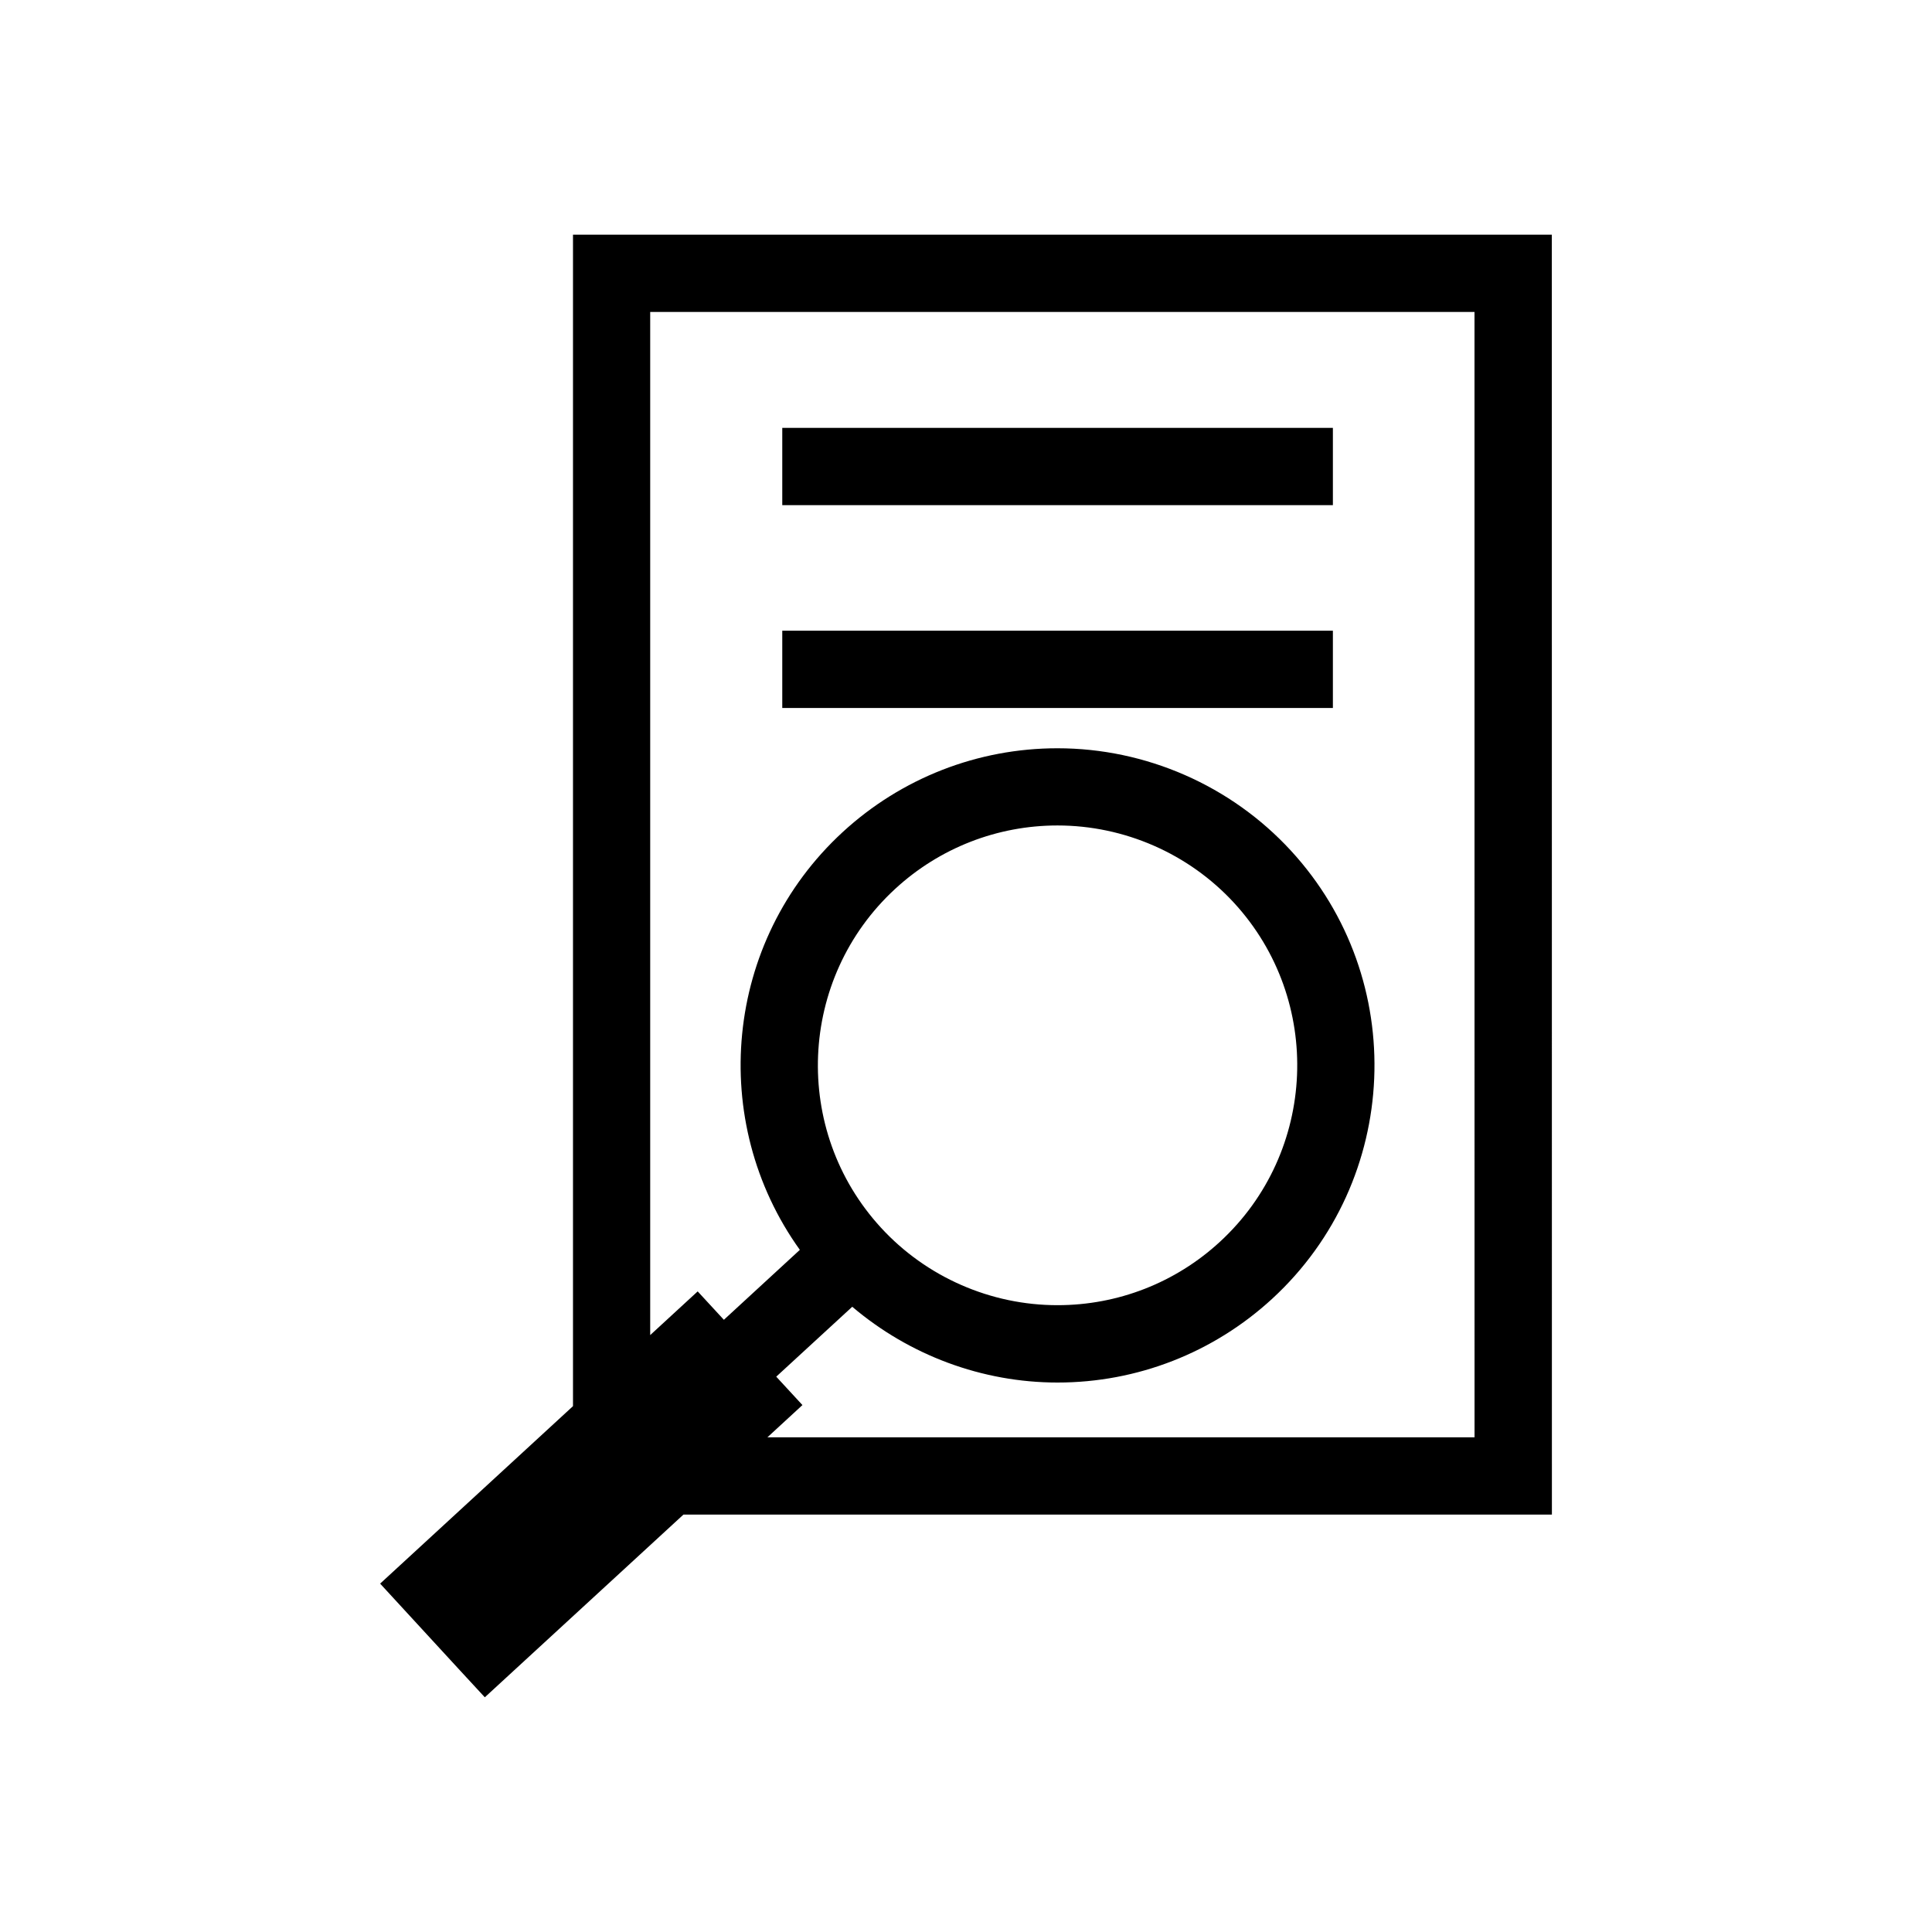 <?xml version="1.0" encoding="utf-8"?>
<!-- Generator: Adobe Illustrator 16.0.4, SVG Export Plug-In . SVG Version: 6.00 Build 0)  -->
<!DOCTYPE svg PUBLIC "-//W3C//DTD SVG 1.1//EN" "http://www.w3.org/Graphics/SVG/1.1/DTD/svg11.dtd">
<svg version="1.1" id="Layer_1" xmlns="http://www.w3.org/2000/svg" xmlns:xlink="http://www.w3.org/1999/xlink" x="0px" y="0px"
	 width="50px" height="50px" viewBox="0 0 50 50" enable-background="new 0 0 50 50" xml:space="preserve">
<path d="M40.161,6.073H14.829v30.318l-4.991,4.593l1.354,1.472l0.677,0.736l0,0l0.678,0.734l5.141-4.729h22.475L40.161,6.073
	L40.161,6.073z M38.161,37.198H19.86l0.907-0.835l-0.678-0.735l1.967-1.809c1.477,1.253,3.36,1.961,5.313,1.961
	c2.063,0,4.036-0.771,5.555-2.168c3.33-3.064,3.549-8.268,0.484-11.598c-1.55-1.685-3.752-2.649-6.042-2.649
	c-2.062,0-4.036,0.771-5.555,2.167c-3.082,2.835-3.492,7.496-1.111,10.814l-1.966,1.81l-0.678-0.735l-1.229,1.131V8.073H38.16
	L38.161,37.198L38.161,37.198z M22.802,31.775c-2.316-2.519-2.152-6.453,0.365-8.771c1.149-1.059,2.642-1.641,4.201-1.641
	c1.732,0,3.398,0.73,4.57,2.004c2.315,2.52,2.151,6.453-0.367,8.771c-1.148,1.058-2.64,1.64-4.2,1.64
	C25.64,33.78,23.974,33.05,22.802,31.775z M34.495,13.073h-14.25v-2h14.25V13.073z M34.495,18.323h-14.25v-2h14.25V18.323z"/>
</svg>
